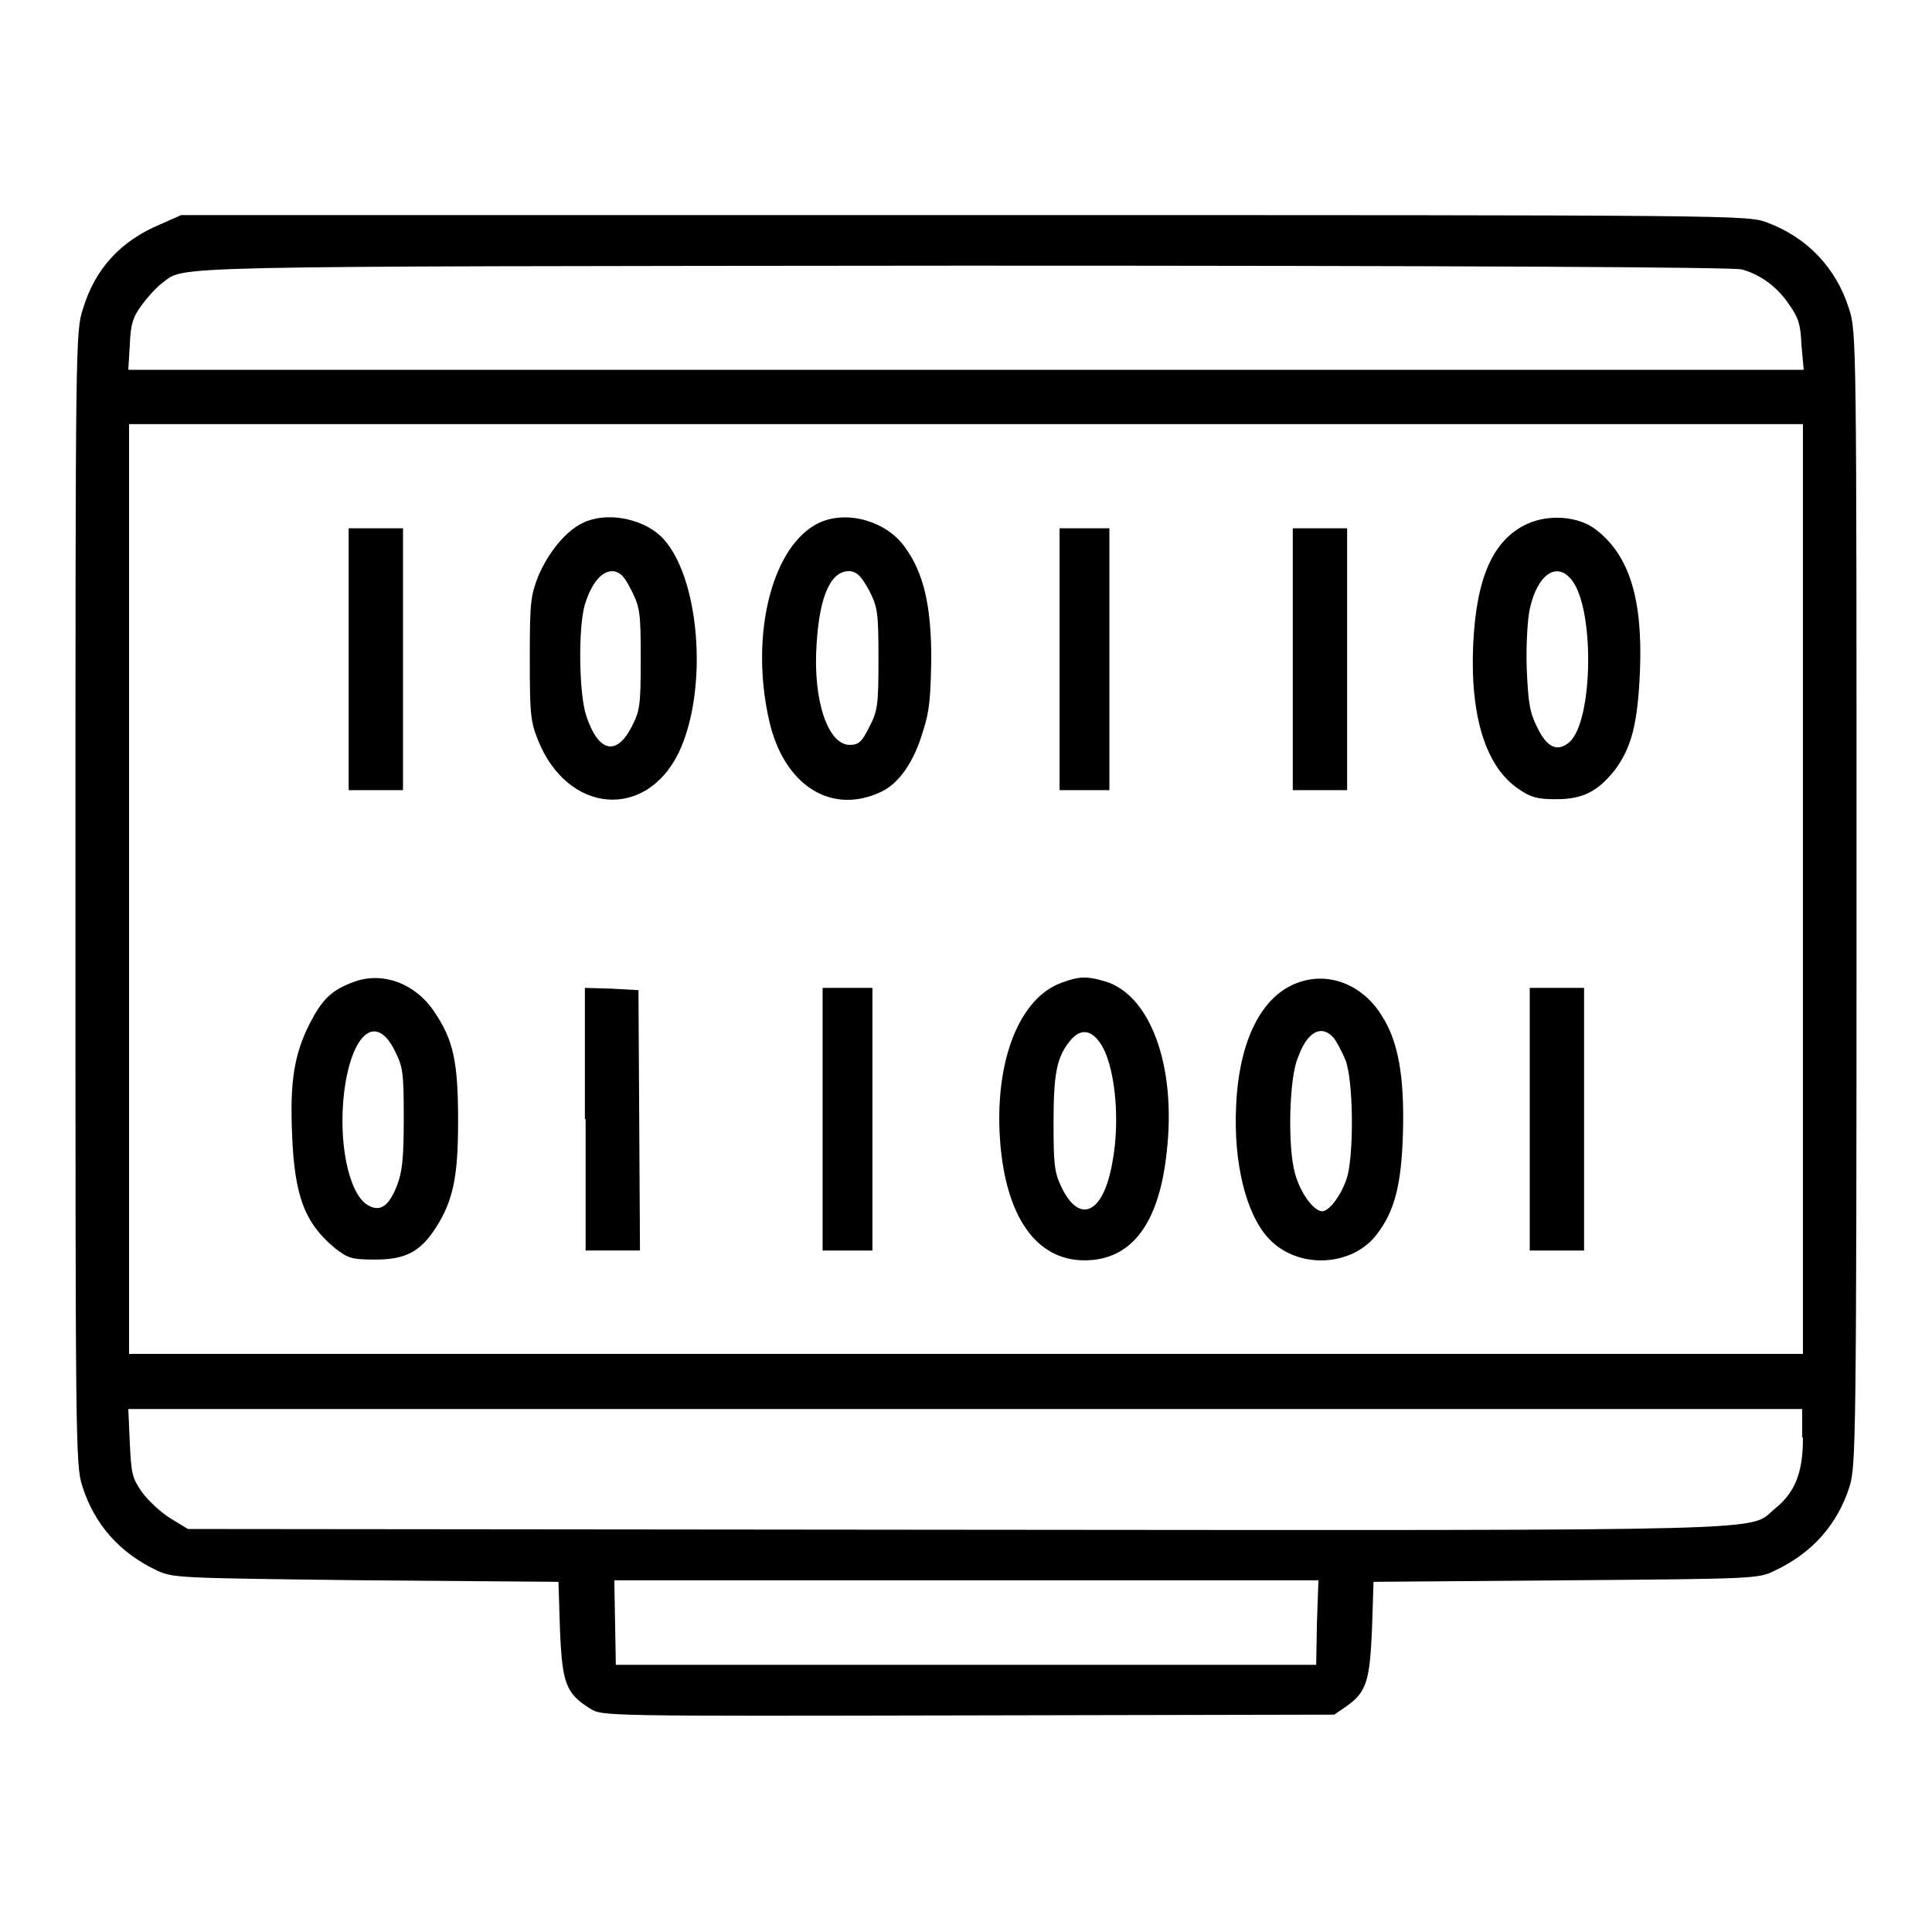 <?xml version="1.0" encoding="utf-8"?>
<!-- Svg Vector Icons : http://www.onlinewebfonts.com/icon -->
<!DOCTYPE svg PUBLIC "-//W3C//DTD SVG 1.1//EN" "http://www.w3.org/Graphics/SVG/1.1/DTD/svg11.dtd">
<svg version="1.1" xmlns="http://www.w3.org/2000/svg" xmlns:xlink="http://www.w3.org/1999/xlink" x="0px" y="0px" viewBox="0 0 256 256" enable-background="new 0 0 256 256" xml:space="preserve">
<g><g><g><path fill="#000000" d="M21.3,29.7C16,31.9,12.6,35.6,11,40.9c-1,3-1,4.3-1,78.1c0,71.7,0,75.2,0.9,77.9c1.6,5.1,5,8.9,9.9,11.2c2.2,1,2.7,1,27.7,1.3l25.5,0.2l0.2,6.4c0.3,7.1,0.8,8.4,4,10.4c1.6,1,1.7,1,50.1,0.9l48.5-0.1l1.6-1.1c2.7-1.9,3.1-3.4,3.4-10.3l0.2-6.2l25.5-0.2c25.1-0.2,25.5-0.2,27.7-1.3c4.9-2.3,8.3-6.1,9.9-11.2c0.8-2.7,0.9-6.2,0.9-77.9c0-73.8,0-75.1-1-78.1c-1.7-5.4-5.5-9.4-10.8-11.4c-2.6-1-3.2-1-106.4-1H24L21.3,29.7z M230.8,35.7c2.5,0.7,4.7,2.3,6.3,4.7c1.2,1.7,1.5,2.6,1.6,5.3L239,49H128H17l0.2-3.3c0.1-2.7,0.4-3.7,1.6-5.3c0.8-1.1,2-2.4,2.7-2.9c3.1-2.3-2.1-2.2,106.3-2.3C194.2,35.2,229.7,35.4,230.8,35.7z M238.9,117.8v61.6H128H17.1v-61.6V56.2H128h110.9V117.8z M238.9,190.5c0,4.6-1,7.2-3.7,9.4c-3.7,3,3.5,2.9-108.4,2.8l-101.9-0.1l-2.3-1.4c-1.3-0.8-3-2.4-3.8-3.5c-1.3-1.9-1.4-2.4-1.6-6.5l-0.2-4.5h110.9h110.9V190.5z M174.5,215l-0.1,5.6H128H81.6l-0.1-5.6l-0.1-5.6H128h46.7L174.5,215z"/><path fill="#000000" d="M77.2,69.3c-2.3,1.1-4.6,4-5.9,7.1c-1,2.6-1.1,3.5-1.1,10.9s0.1,8.3,1.1,10.8c3.9,9.7,14.2,10.6,18.6,1.7c4.1-8.5,2.8-23.9-2.4-28.8C84.9,68.6,80.2,67.8,77.2,69.3z M83.7,78.3c1.1,2.2,1.2,2.9,1.2,9c0,6.1-0.1,6.9-1.2,9c-2,3.9-4.4,3.4-6-1.4c-1-2.9-1.1-11.8-0.2-14.8c0.9-2.9,2.3-4.6,3.9-4.4C82.3,75.9,82.8,76.5,83.7,78.3z"/><path fill="#000000" d="M108.7,69.2c-6.3,2.8-9.4,14.7-6.8,26.2c1.9,8.6,8.2,12.7,14.9,9.5c2.3-1.1,4.3-3.9,5.5-8c0.9-2.7,1-4.6,1.1-9.6c0-7-1-11.4-3.5-14.8C117.5,69.1,112.4,67.6,108.7,69.2z M115.2,78.3c1.1,2.2,1.2,2.9,1.2,9c0,6.1-0.1,6.9-1.2,9c-1,2-1.4,2.4-2.6,2.4c-2.9,0-4.9-5.9-4.4-13.3c0.4-6.7,2-10,4.6-9.7C113.7,75.9,114.2,76.5,115.2,78.3z"/><path fill="#000000" d="M202.4,69.4c-4.6,2.1-6.8,7.2-7.2,16.1c-0.4,9.5,1.7,16.2,6.1,19.1c1.6,1.1,2.5,1.3,4.9,1.3c3.5,0,5.5-1,7.8-3.9c2.2-3,3-6.1,3.3-13c0.4-9.6-1.4-15.4-5.8-18.8C209.2,68.4,205.3,68.1,202.4,69.4z M208.3,76.9c3,3.9,2.8,18.5-0.3,21.4c-1.6,1.4-3,0.8-4.3-1.9c-1-2-1.2-3.2-1.4-7.8c-0.1-3.1,0.1-6.5,0.4-7.9C203.7,76.1,206.3,74.3,208.3,76.9z"/><path fill="#000000" d="M46.2,87.3v17.4h3.6h3.6V87.3V70h-3.6h-3.6V87.3L46.2,87.3z"/><path fill="#000000" d="M140.4,87.3v17.4h3.3h3.3V87.3V70h-3.3h-3.3V87.3z"/><path fill="#000000" d="M171.3,87.3v17.4h3.6h3.6V87.3V70h-3.6h-3.6V87.3z"/><path fill="#000000" d="M46.9,130.1c-3,1.1-4.2,2.3-5.9,5.6c-2,4-2.6,7.6-2.3,14.5c0.3,8.3,1.7,11.9,5.7,15.2c1.7,1.3,2.1,1.5,5.3,1.5c4,0,6-1,8.1-4.3c2.2-3.5,2.9-6.5,2.9-14c0-7.9-0.6-10.8-3.2-14.6C55,130.3,50.7,128.7,46.9,130.1z M52.3,139.2c1.1,2.2,1.2,2.9,1.2,9c0,5.3-0.2,7.1-0.9,8.9c-1.1,2.8-2.3,3.6-4,2.5c-2.4-1.6-3.8-8.2-3-14.9C46.6,136.9,49.8,134.2,52.3,139.2z"/><path fill="#000000" d="M140.7,130.2c-5.6,2-8.9,10.3-8.2,20.7c0.7,10.3,4.8,16.1,11.2,16.1c6.2,0,9.9-4.8,10.9-14.4c1.3-11.4-2.2-20.9-8.3-22.6C143.9,129.3,142.9,129.4,140.7,130.2z M145.7,138.1c2,2.7,2.8,10.1,1.7,15.9c-1.2,6.9-4.4,8.3-6.8,3.2c-0.9-1.9-1-3.1-1-8.4c0-6.5,0.4-8.7,2.2-10.9C143.1,136.3,144.5,136.4,145.7,138.1z"/><path fill="#000000" d="M172,130.2c-4.8,1.7-7.8,7.6-8.2,16.2c-0.4,7.6,1.3,14.5,4.3,17.7c3.8,4.1,11,3.8,14.3-0.5c2.4-3.1,3.3-6.6,3.5-13.5c0.2-7.4-0.6-12.1-2.8-15.5C180.6,130.5,176.1,128.7,172,130.2z M176.7,137.5c0.4,0.5,1.1,1.8,1.6,3c1,2.7,1.1,11.6,0.3,15.1c-0.6,2.4-2.4,4.9-3.4,4.9c-1.1,0-2.9-2.4-3.6-5c-1-3.4-0.8-12.8,0.4-15.4C173.2,136.7,175.1,135.7,176.7,137.5z"/><path fill="#000000" d="M77.6,148.3v17.4h3.6h3.6l-0.1-17.3l-0.1-17.2L81,131l-3.5-0.1V148.3z"/><path fill="#000000" d="M109,148.3v17.4h3.3h3.3v-17.4v-17.4h-3.3H109V148.3z"/><path fill="#000000" d="M202.7,148.3v17.4h3.6h3.6v-17.4v-17.4h-3.6h-3.6V148.3z"/></g></g></g>
</svg>